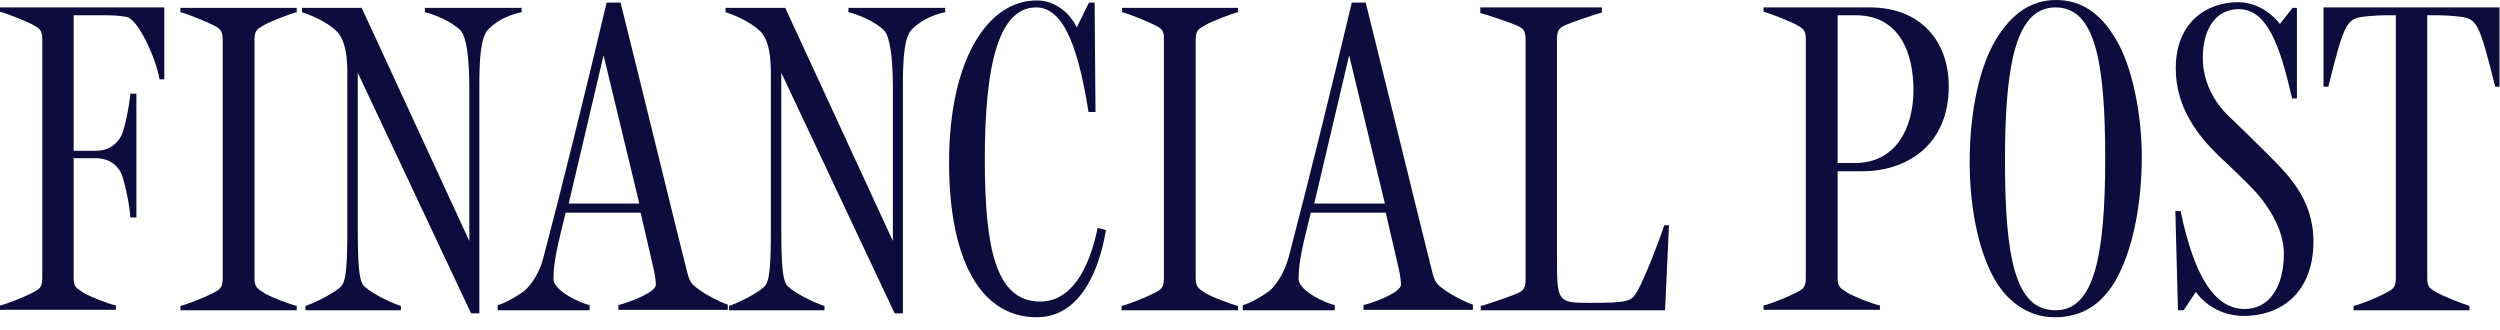 <svg width="159" height="21" viewBox="0 0 159 21" fill="none" xmlns="http://www.w3.org/2000/svg">
<path d="M10.448 0.471V5.044H10.144C9.95 3.797 8.813 1.247 8.065 1.081C7.649 0.998 7.206 0.97 6.652 0.97H4.684V9.59H6.07C7.04 9.59 7.455 9.063 7.677 8.703C7.926 8.287 8.231 6.707 8.287 5.959H8.675V13.83H8.287C8.259 13.026 7.871 11.308 7.677 10.948C7.455 10.56 7.012 10.061 6.07 10.061H4.684V17.682C4.684 18.292 4.878 18.32 5.321 18.625C5.682 18.846 6.846 19.317 7.372 19.428V19.705H0V19.428C0.416 19.345 1.635 18.846 2.051 18.625C2.467 18.403 2.688 18.32 2.688 17.682V2.495C2.688 1.885 2.494 1.802 2.051 1.552C1.663 1.358 0.471 0.859 0 0.749V0.471H10.448Z" fill="#0E0B3D"/>
<path d="M13.525 1.58C13.137 1.386 11.946 0.887 11.475 0.776V0.499H18.874V0.776C18.486 0.86 17.212 1.358 16.823 1.58C16.408 1.83 16.186 1.885 16.186 2.522V17.71C16.186 18.292 16.408 18.375 16.823 18.652C17.184 18.874 18.403 19.345 18.874 19.456V19.733H11.475V19.456C11.863 19.373 13.11 18.874 13.525 18.652C13.941 18.431 14.163 18.348 14.163 17.71V2.522C14.163 1.885 13.941 1.802 13.525 1.58Z" fill="#0E0B3D"/>
<path d="M31.041 1.885C30.598 2.356 30.487 3.576 30.487 5.432V19.927H29.96L22.755 4.629V14.495C22.755 16.823 22.838 17.682 23.059 18.07C23.309 18.486 24.75 19.234 25.498 19.456V19.733H19.429V19.456C20.038 19.262 21.535 18.514 21.785 18.098C22.006 17.71 22.089 16.823 22.089 14.634V4.573C22.089 3.409 21.895 2.606 21.563 2.162C21.175 1.636 20.094 1.054 19.207 0.776V0.499H23.004L29.849 15.327V5.626C29.849 3.603 29.655 2.328 29.295 1.94C28.686 1.331 27.605 0.915 27.023 0.776V0.499H33.175V0.776C32.593 0.887 31.651 1.22 31.041 1.885Z" fill="#0E0B3D"/>
<path d="M39.329 19.733V19.401C39.911 19.262 41.713 18.625 41.713 18.098C41.713 17.904 41.657 17.488 41.602 17.239L40.743 13.525H35.976C35.671 14.828 35.56 15.16 35.394 16.02C35.283 16.629 35.2 17.073 35.2 17.738C35.2 18.514 37.001 19.318 37.5 19.401V19.733H31.652V19.401C31.957 19.373 33.149 18.708 33.454 18.403C33.842 18.015 34.313 17.35 34.562 16.38C35.837 11.53 37.306 5.543 38.581 0.167H39.468C41.269 7.4 43.015 14.606 43.681 17.211C43.874 17.987 43.958 18.07 44.595 18.514C44.9 18.736 45.815 19.235 46.286 19.373V19.706H39.329V19.733ZM38.387 3.52L36.17 12.943H40.66L38.387 3.52Z" fill="#0E0B3D"/>
<path d="M57.979 1.885C57.535 2.356 57.424 3.576 57.424 5.432V19.927H56.898L49.692 4.629V14.495C49.692 16.823 49.775 17.682 49.997 18.07C50.246 18.486 51.688 19.234 52.436 19.456V19.733H46.366V19.456C46.976 19.262 48.473 18.514 48.722 18.098C48.944 17.71 49.027 16.823 49.027 14.634V4.573C49.027 3.409 48.833 2.606 48.5 2.162C48.112 1.636 47.031 1.054 46.145 0.776V0.499H49.941L56.787 15.327V5.626C56.787 3.603 56.593 2.328 56.233 1.94C55.623 1.331 54.542 0.915 53.96 0.776V0.499H60.113V0.776C59.531 0.887 58.616 1.22 57.979 1.885Z" fill="#0E0B3D"/>
<path d="M65.932 20.176C62.301 20.176 60.361 16.407 60.361 10.338C60.361 3.825 62.8 0.028 65.932 0.028C67.235 0.028 68.121 0.97 68.482 1.746L69.258 0.166H69.618L69.674 7.123H69.23C68.648 3.492 67.789 0.471 65.904 0.471C63.521 0.471 62.634 4.102 62.634 10.116C62.634 15.77 63.327 19.179 66.154 19.179C68.121 19.179 69.258 17.155 69.812 14.495L70.339 14.633C69.84 17.599 68.509 20.176 65.932 20.176Z" fill="#0E0B3D"/>
<path d="M73.415 1.58C73.026 1.386 71.835 0.887 71.364 0.776V0.499H78.736V0.776C78.348 0.86 77.073 1.358 76.685 1.58C76.269 1.83 76.047 1.885 76.047 2.522V17.71C76.047 18.292 76.269 18.375 76.685 18.652C77.045 18.874 78.265 19.345 78.736 19.456V19.733H71.336V19.456C71.724 19.373 72.971 18.874 73.387 18.652C73.803 18.431 74.024 18.348 74.024 17.71V2.522C74.052 1.885 73.83 1.802 73.415 1.58Z" fill="#0E0B3D"/>
<path d="M86.72 19.733V19.401C87.302 19.262 89.103 18.625 89.103 18.098C89.103 17.904 89.048 17.488 88.993 17.239L88.133 13.525H83.367C83.062 14.828 82.951 15.16 82.784 16.02C82.674 16.629 82.59 17.073 82.59 17.738C82.59 18.514 84.392 19.318 84.891 19.401V19.733H79.043V19.401C79.348 19.373 80.54 18.708 80.844 18.403C81.232 18.015 81.676 17.35 81.953 16.38C83.228 11.53 84.697 5.543 85.972 0.167H86.859C88.66 7.4 90.406 14.606 91.071 17.211C91.265 17.987 91.348 18.07 91.986 18.514C92.291 18.736 93.205 19.235 93.676 19.373V19.706H86.72V19.733ZM85.805 3.52L83.588 12.943H88.078L85.805 3.52Z" fill="#0E0B3D"/>
<path d="M96.364 1.58C96.031 1.441 94.618 0.943 94.147 0.832V0.471H101.879V0.804C101.491 0.887 99.994 1.414 99.662 1.552C99.218 1.746 99.024 1.857 99.024 2.495V16.657C99.024 19.179 99.135 19.262 101.047 19.262C103.597 19.262 103.763 19.179 104.151 18.486C104.595 17.71 105.537 15.299 105.842 14.329H106.147L105.898 19.733H94.174V19.456C94.562 19.373 96.059 18.846 96.391 18.708C96.835 18.514 97.029 18.403 97.029 17.765V2.522C97.029 1.885 96.835 1.774 96.364 1.58Z" fill="#0E0B3D"/>
<path d="M123.941 5.488C123.941 9.312 121.169 10.892 118.453 10.892H116.874V17.682C116.874 18.292 117.068 18.32 117.511 18.625C117.871 18.846 119.035 19.317 119.562 19.428V19.705H112.162V19.428C112.578 19.345 113.797 18.846 114.213 18.625C114.629 18.403 114.85 18.32 114.85 17.682V2.495C114.85 1.885 114.656 1.802 114.213 1.552C113.825 1.358 112.633 0.859 112.162 0.749V0.471H118.924C122.112 0.471 123.941 2.578 123.941 5.488ZM118.01 0.97H116.874V10.366H117.982C120.587 10.366 121.696 8.121 121.696 5.737C121.696 3.354 120.809 0.97 118.01 0.97Z" fill="#0E0B3D"/>
<path d="M134.445 18.015C133.586 19.373 132.422 20.177 130.676 20.177C129.152 20.177 127.877 19.345 127.045 18.07C125.909 16.324 125.271 13.386 125.271 10.31C125.271 7.234 125.853 4.324 126.934 2.522C127.877 0.97 129.096 0 130.759 0C132.339 0 133.586 0.804 134.584 2.522C135.581 4.157 136.219 7.206 136.219 9.978C136.219 12.888 135.664 16.019 134.445 18.015ZM130.731 0.471C128.32 0.471 127.516 3.742 127.516 10.171C127.516 16.463 128.182 19.733 130.731 19.733C133.17 19.733 133.891 16.352 133.891 10.061C133.891 3.742 133.198 0.471 130.731 0.471Z" fill="#0E0B3D"/>
<path d="M142.73 20.093C141.178 20.093 140.153 19.262 139.654 18.569L138.878 19.733H138.518L138.352 13.414H138.684C139.571 17.682 140.901 19.65 142.758 19.65C144.31 19.65 145.253 18.292 145.253 16.102C145.253 14.633 144.283 13.109 143.423 12.167C142.647 11.335 141.76 10.532 141.04 9.839C139.793 8.619 138.379 6.846 138.379 4.351C138.379 1.358 140.402 0.139 142.342 0.139C143.285 0.139 144.283 0.61 145.003 1.524L145.807 0.499H146.084V6.264H145.779C145.003 2.882 144.199 0.582 142.37 0.582C141.04 0.582 140.098 1.691 140.098 3.686C140.098 5.21 140.846 6.541 141.733 7.372C142.481 8.093 143.396 8.98 144.061 9.645C145.474 11.058 147.137 12.61 147.137 15.382C147.109 18.791 144.892 20.093 142.73 20.093Z" fill="#0E0B3D"/>
<path d="M159 5.516H158.695C157.614 1.22 157.559 1.164 156.145 1.026C155.813 0.998 155.452 0.97 154.815 0.97H154.372V17.682C154.372 18.292 154.565 18.347 155.009 18.625C155.369 18.819 156.589 19.317 157.06 19.456V19.733H149.688V19.456C150.076 19.373 151.267 18.902 151.739 18.625C152.154 18.403 152.376 18.32 152.376 17.682V0.97H151.96C151.351 0.97 150.963 0.998 150.63 1.026C149.244 1.164 149.161 1.192 148.08 5.516H147.775V0.471H158.972V5.516H159Z" fill="#0E0B3D"/>
</svg>
